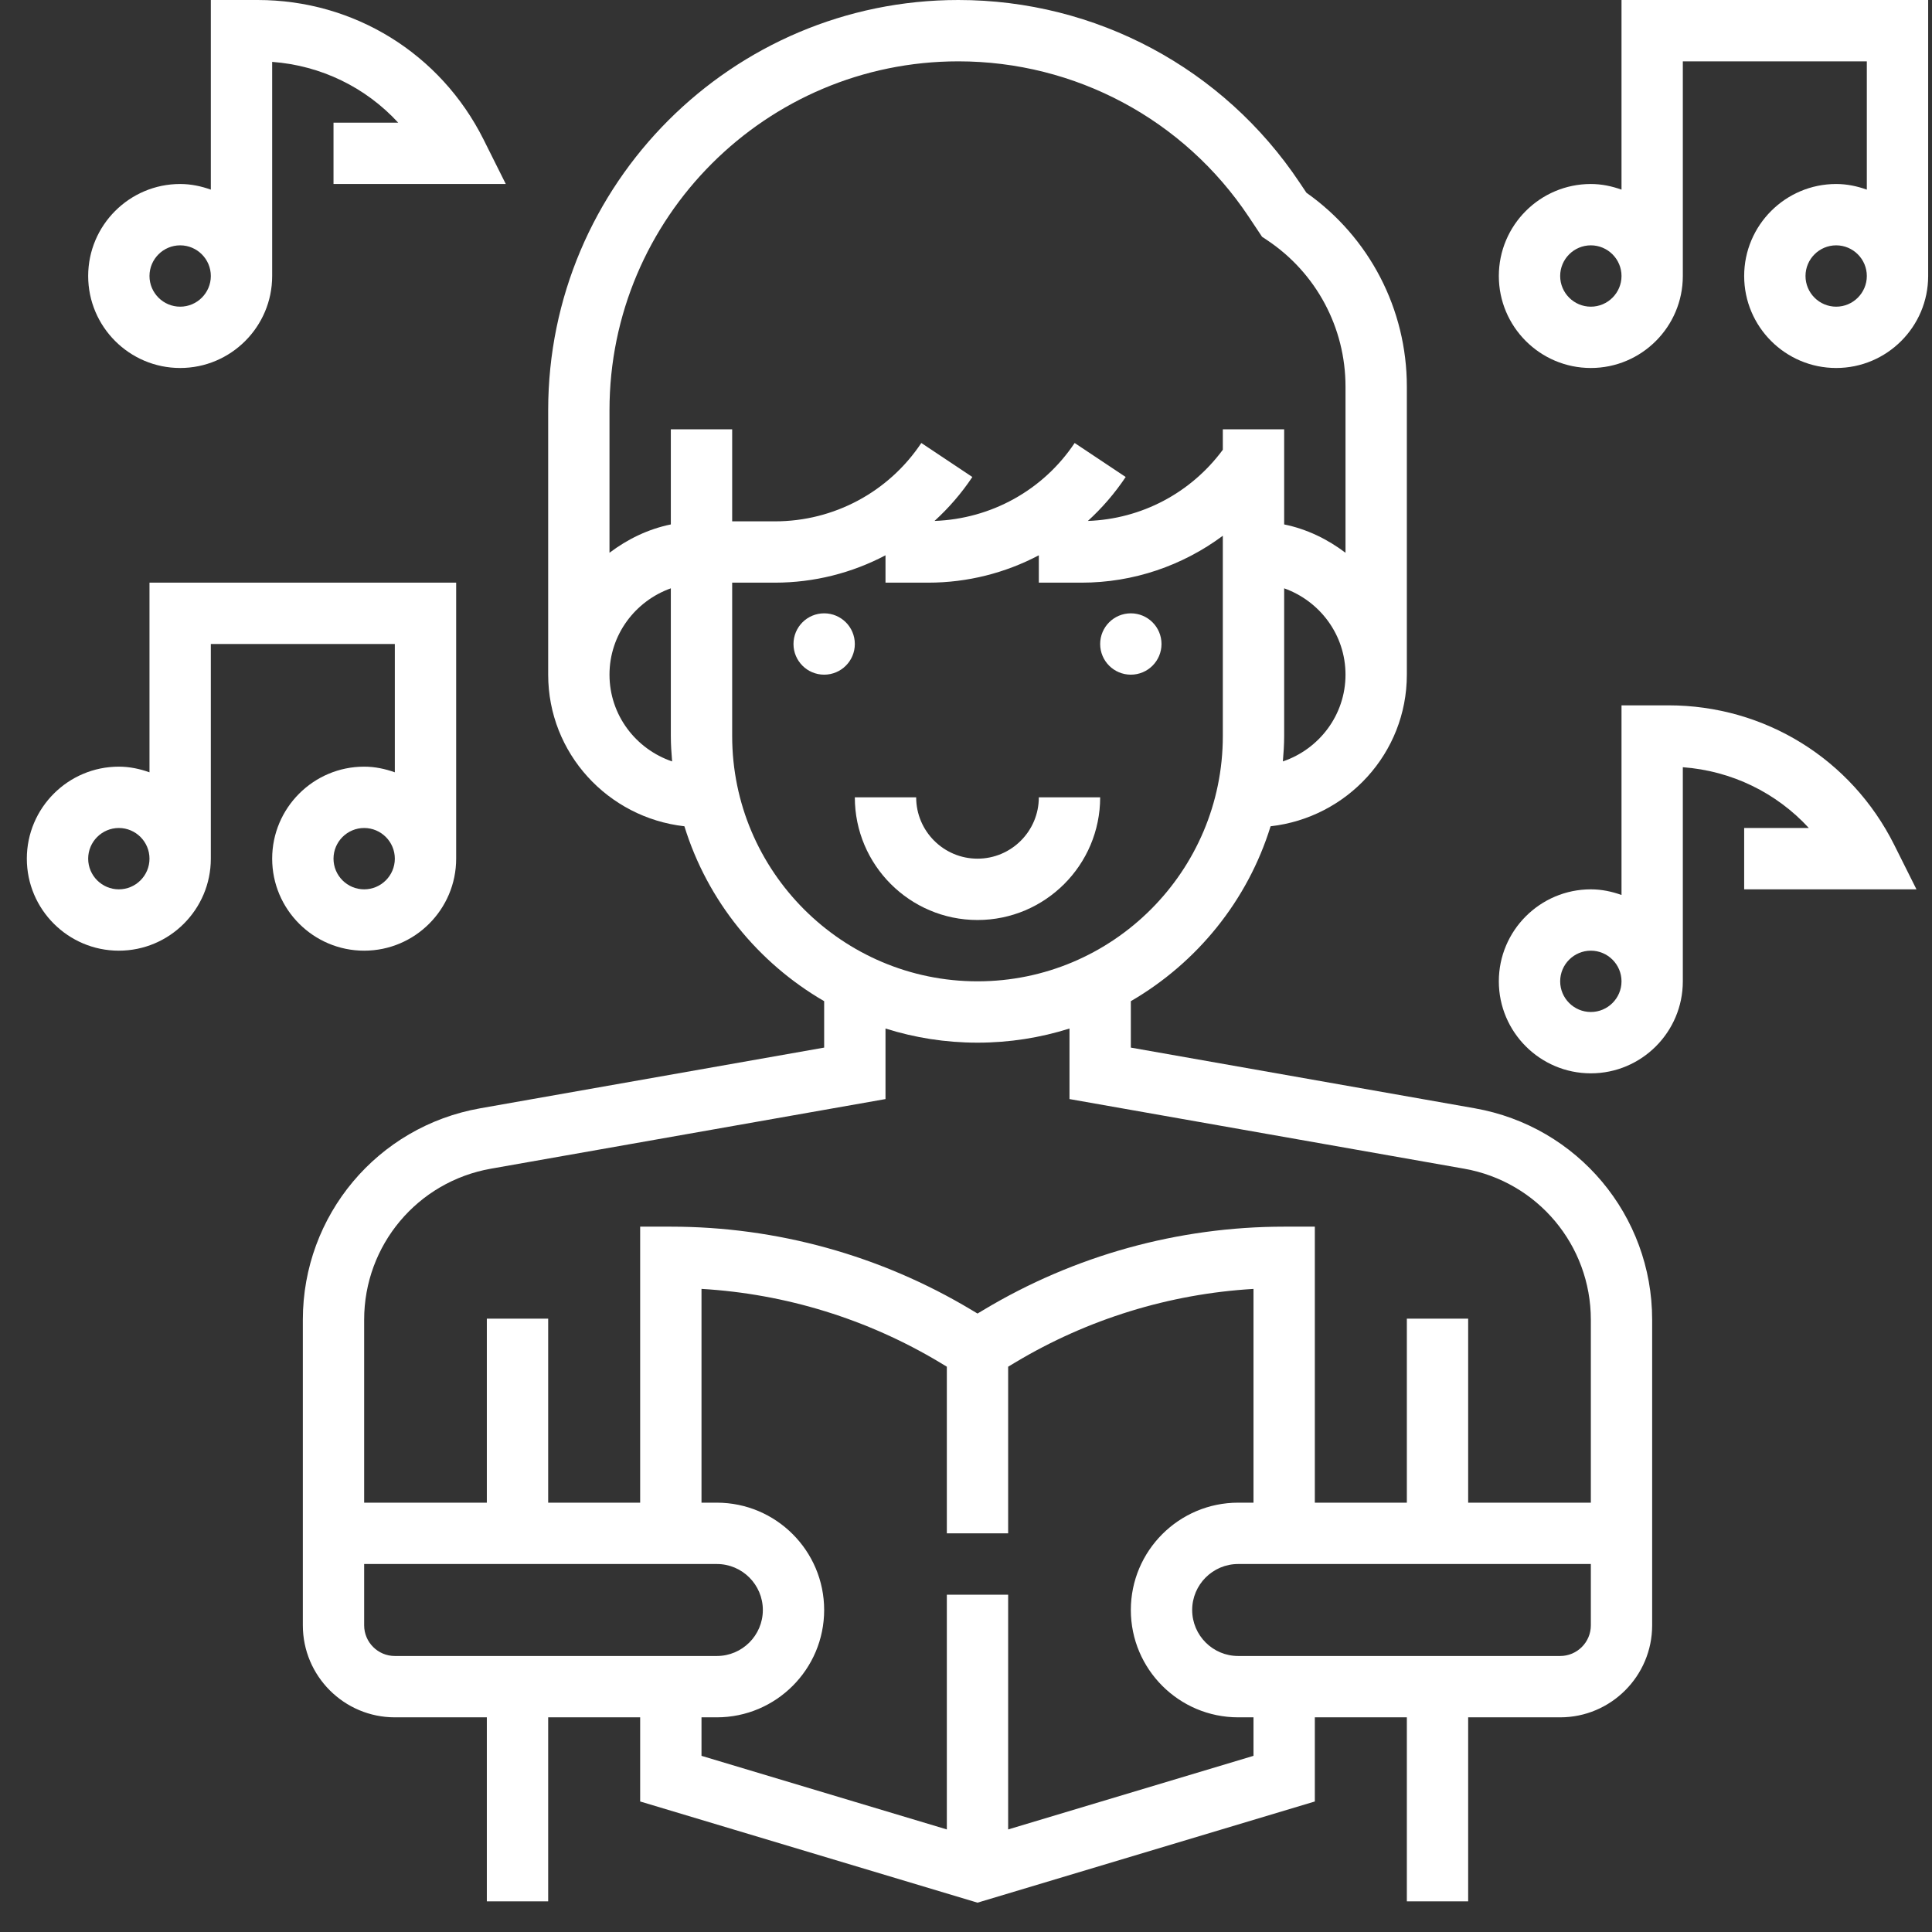 <?xml version="1.0" encoding="UTF-8"?>
<svg width="72px" height="72px" viewBox="0 0 72 72" version="1.1" xmlns="http://www.w3.org/2000/svg" xmlns:xlink="http://www.w3.org/1999/xlink">
    <rect x="0" y="0" width="72" height="72" fill="#333333" stroke="none"/>
    <!-- Generator: Sketch 63.1 (92452) - https://sketch.com -->
    <title>rhythm</title>
    <desc>Created with Sketch.</desc>
    <g id="rhythm" stroke="none" stroke-width="1" fill="none" fill-rule="evenodd">
        <g transform="translate(1, 0)" fill="#FFFFFF" fill-rule="nonzero" id="Group">
            <g>
                <path d="M53.961,41.303 L41.143,39.041 L41.143,37.311 C43.607,35.88 45.495,33.565 46.351,30.793 C49.199,30.472 51.429,28.075 51.429,25.143 L51.429,14.406 C51.429,11.522 50.034,8.839 47.686,7.182 L47.435,6.807 C44.594,2.545 39.839,0 34.715,0 C26.286,0 19.429,6.857 19.429,15.287 L19.429,25.143 C19.429,28.075 21.658,30.472 24.506,30.793 C25.361,33.565 27.25,35.881 29.714,37.311 L29.714,39.041 L16.896,41.303 C13.065,41.979 10.286,45.293 10.286,49.182 L10.286,60.571 C10.286,62.462 11.824,64 13.714,64 L17.143,64 L17.143,70.857 L19.429,70.857 L19.429,64 L22.857,64 L22.857,67.136 L35.429,70.907 L48,67.136 L48,64 L51.429,64 L51.429,70.857 L53.714,70.857 L53.714,64 L57.143,64 C59.033,64 60.571,62.462 60.571,60.571 L60.571,49.182 C60.571,45.293 57.792,41.979 53.961,41.303 Z M46.809,28.376 C46.835,28.063 46.857,27.749 46.857,27.429 L46.857,21.925 C48.184,22.398 49.143,23.655 49.143,25.143 C49.143,26.648 48.161,27.917 46.809,28.376 Z M34.715,2.286 C39.072,2.286 43.117,4.45 45.534,8.075 L46.033,8.824 L46.224,8.951 C48.051,10.169 49.143,12.209 49.143,14.406 L49.143,20.6 C48.475,20.095 47.706,19.717 46.857,19.544 L46.857,16 L44.571,16 L44.571,16.761 C43.384,18.369 41.543,19.343 39.542,19.414 C40.07,18.933 40.544,18.385 40.951,17.776 L39.049,16.509 C37.874,18.271 35.934,19.338 33.827,19.414 C34.355,18.933 34.83,18.385 35.237,17.776 L33.335,16.509 C32.117,18.337 30.077,19.429 27.88,19.429 L26.286,19.429 L26.286,16 L24,16 L24,19.544 C23.151,19.718 22.382,20.095 21.714,20.6 L21.714,15.287 C21.714,8.119 27.547,2.286 34.715,2.286 Z M21.714,25.143 C21.714,23.655 22.673,22.398 24,21.925 L24,27.429 C24,27.749 24.022,28.063 24.048,28.376 C22.696,27.917 21.714,26.648 21.714,25.143 Z M26.286,27.429 L26.286,21.714 L27.88,21.714 C29.342,21.714 30.75,21.353 32,20.694 L32,21.714 L33.594,21.714 C35.056,21.714 36.464,21.353 37.714,20.694 L37.714,21.714 L39.309,21.714 C41.238,21.714 43.07,21.081 44.571,19.966 L44.571,27.429 C44.571,32.47 40.47,36.571 35.429,36.571 C30.387,36.571 26.286,32.47 26.286,27.429 Z M12.571,60.571 L12.571,58.286 L25.714,58.286 C26.659,58.286 27.429,59.055 27.429,60 C27.429,60.945 26.659,61.714 25.714,61.714 L13.714,61.714 C13.085,61.714 12.571,61.201 12.571,60.571 Z M45.714,65.435 L36.571,68.178 L36.571,59.429 L34.286,59.429 L34.286,68.178 L25.143,65.435 L25.143,64 L25.714,64 C27.92,64 29.714,62.206 29.714,60 C29.714,57.794 27.92,56 25.714,56 L25.143,56 L25.143,48.033 C28.275,48.217 31.326,49.157 34.026,50.776 L34.286,50.933 L34.286,57.143 L36.571,57.143 L36.571,50.933 L36.831,50.777 C39.531,49.158 42.582,48.218 45.714,48.034 L45.714,56 L45.143,56 C42.937,56 41.143,57.794 41.143,60 C41.143,62.206 42.937,64 45.143,64 L45.714,64 L45.714,65.435 Z M58.286,60.571 C58.286,61.201 57.773,61.714 57.143,61.714 L45.143,61.714 C44.198,61.714 43.429,60.945 43.429,60 C43.429,59.055 44.198,58.286 45.143,58.286 L58.286,58.286 L58.286,60.571 Z M58.286,56 L53.714,56 L53.714,49.143 L51.429,49.143 L51.429,56 L48,56 L48,45.714 L46.857,45.714 C42.912,45.714 39.039,46.787 35.655,48.817 L35.429,48.952 L35.202,48.816 C31.818,46.787 27.945,45.714 24,45.714 L22.857,45.714 L22.857,56 L19.429,56 L19.429,49.143 L17.143,49.143 L17.143,56 L12.571,56 L12.571,49.182 C12.571,46.405 14.557,44.038 17.293,43.554 L32,40.959 L32,38.33 C33.083,38.672 34.234,38.857 35.429,38.857 C36.623,38.857 37.774,38.672 38.857,38.33 L38.857,40.959 L53.565,43.554 C56.301,44.038 58.286,46.405 58.286,49.182 L58.286,56 Z" id="Shape"></path>
                <circle id="Oval" cx="41.143" cy="24" r="1.143"></circle>
                <circle id="Oval" cx="29.714" cy="24" r="1.143"></circle>
                <path d="M40,29.714 L37.714,29.714 C37.714,30.975 36.689,32 35.429,32 C34.168,32 33.143,30.975 33.143,29.714 L30.857,29.714 C30.857,32.235 32.907,34.286 35.429,34.286 C37.95,34.286 40,32.235 40,29.714 Z" id="Path"></path>
                <path d="M61.175,26.286 L59.429,26.286 L59.429,33.353 C59.07,33.225 58.688,33.143 58.286,33.143 C56.395,33.143 54.857,34.681 54.857,36.571 C54.857,38.462 56.395,40 58.286,40 C60.176,40 61.714,38.462 61.714,36.571 L61.714,28.592 C63.537,28.727 65.203,29.544 66.41,30.857 L64,30.857 L64,33.143 L70.421,33.143 L69.594,31.489 C67.99,28.28 64.763,26.286 61.175,26.286 Z M58.286,37.714 C57.656,37.714 57.143,37.201 57.143,36.571 C57.143,35.942 57.656,35.429 58.286,35.429 C58.915,35.429 59.429,35.942 59.429,36.571 C59.429,37.201 58.915,37.714 58.286,37.714 Z" id="Shape"></path>
                <path d="M5.714,13.714 C7.605,13.714 9.143,12.176 9.143,10.286 L9.143,2.306 C10.966,2.441 12.632,3.258 13.839,4.571 L11.429,4.571 L11.429,6.857 L17.849,6.857 L17.023,5.203 C15.418,1.994 12.192,0 8.603,0 L6.857,0 L6.857,7.067 C6.498,6.939 6.117,6.857 5.714,6.857 C3.824,6.857 2.286,8.395 2.286,10.286 C2.286,12.176 3.824,13.714 5.714,13.714 Z M5.714,9.143 C6.344,9.143 6.857,9.656 6.857,10.286 C6.857,10.915 6.344,11.429 5.714,11.429 C5.085,11.429 4.571,10.915 4.571,10.286 C4.571,9.656 5.085,9.143 5.714,9.143 Z" id="Shape"></path>
                <path d="M16,32 L16,21.714 L4.571,21.714 L4.571,28.782 C4.213,28.654 3.831,28.571 3.429,28.571 C1.538,28.571 0,30.11 0,32 C0,33.89 1.538,35.429 3.429,35.429 C5.319,35.429 6.857,33.89 6.857,32 L6.857,24 L13.714,24 L13.714,28.782 C13.355,28.654 12.974,28.571 12.571,28.571 C10.681,28.571 9.143,30.11 9.143,32 C9.143,33.89 10.681,35.429 12.571,35.429 C14.462,35.429 16,33.89 16,32 Z M3.429,33.143 C2.799,33.143 2.286,32.63 2.286,32 C2.286,31.37 2.799,30.857 3.429,30.857 C4.058,30.857 4.571,31.37 4.571,32 C4.571,32.63 4.058,33.143 3.429,33.143 Z M11.429,32 C11.429,31.37 11.942,30.857 12.571,30.857 C13.201,30.857 13.714,31.37 13.714,32 C13.714,32.63 13.201,33.143 12.571,33.143 C11.942,33.143 11.429,32.63 11.429,32 Z" id="Shape"></path>
                <path d="M59.429,0 L59.429,7.067 C59.07,6.939 58.688,6.857 58.286,6.857 C56.395,6.857 54.857,8.395 54.857,10.286 C54.857,12.176 56.395,13.714 58.286,13.714 C60.176,13.714 61.714,12.176 61.714,10.286 L61.714,2.286 L68.571,2.286 L68.571,7.067 C68.213,6.939 67.831,6.857 67.429,6.857 C65.538,6.857 64,8.395 64,10.286 C64,12.176 65.538,13.714 67.429,13.714 C69.319,13.714 70.857,12.176 70.857,10.286 L70.857,0 L59.429,0 Z M58.286,11.429 C57.656,11.429 57.143,10.915 57.143,10.286 C57.143,9.656 57.656,9.143 58.286,9.143 C58.915,9.143 59.429,9.656 59.429,10.286 C59.429,10.915 58.915,11.429 58.286,11.429 Z M67.429,11.429 C66.799,11.429 66.286,10.915 66.286,10.286 C66.286,9.656 66.799,9.143 67.429,9.143 C68.058,9.143 68.571,9.656 68.571,10.286 C68.571,10.915 68.058,11.429 67.429,11.429 Z" id="Shape"></path>
            </g>
        </g>
    </g>
</svg>